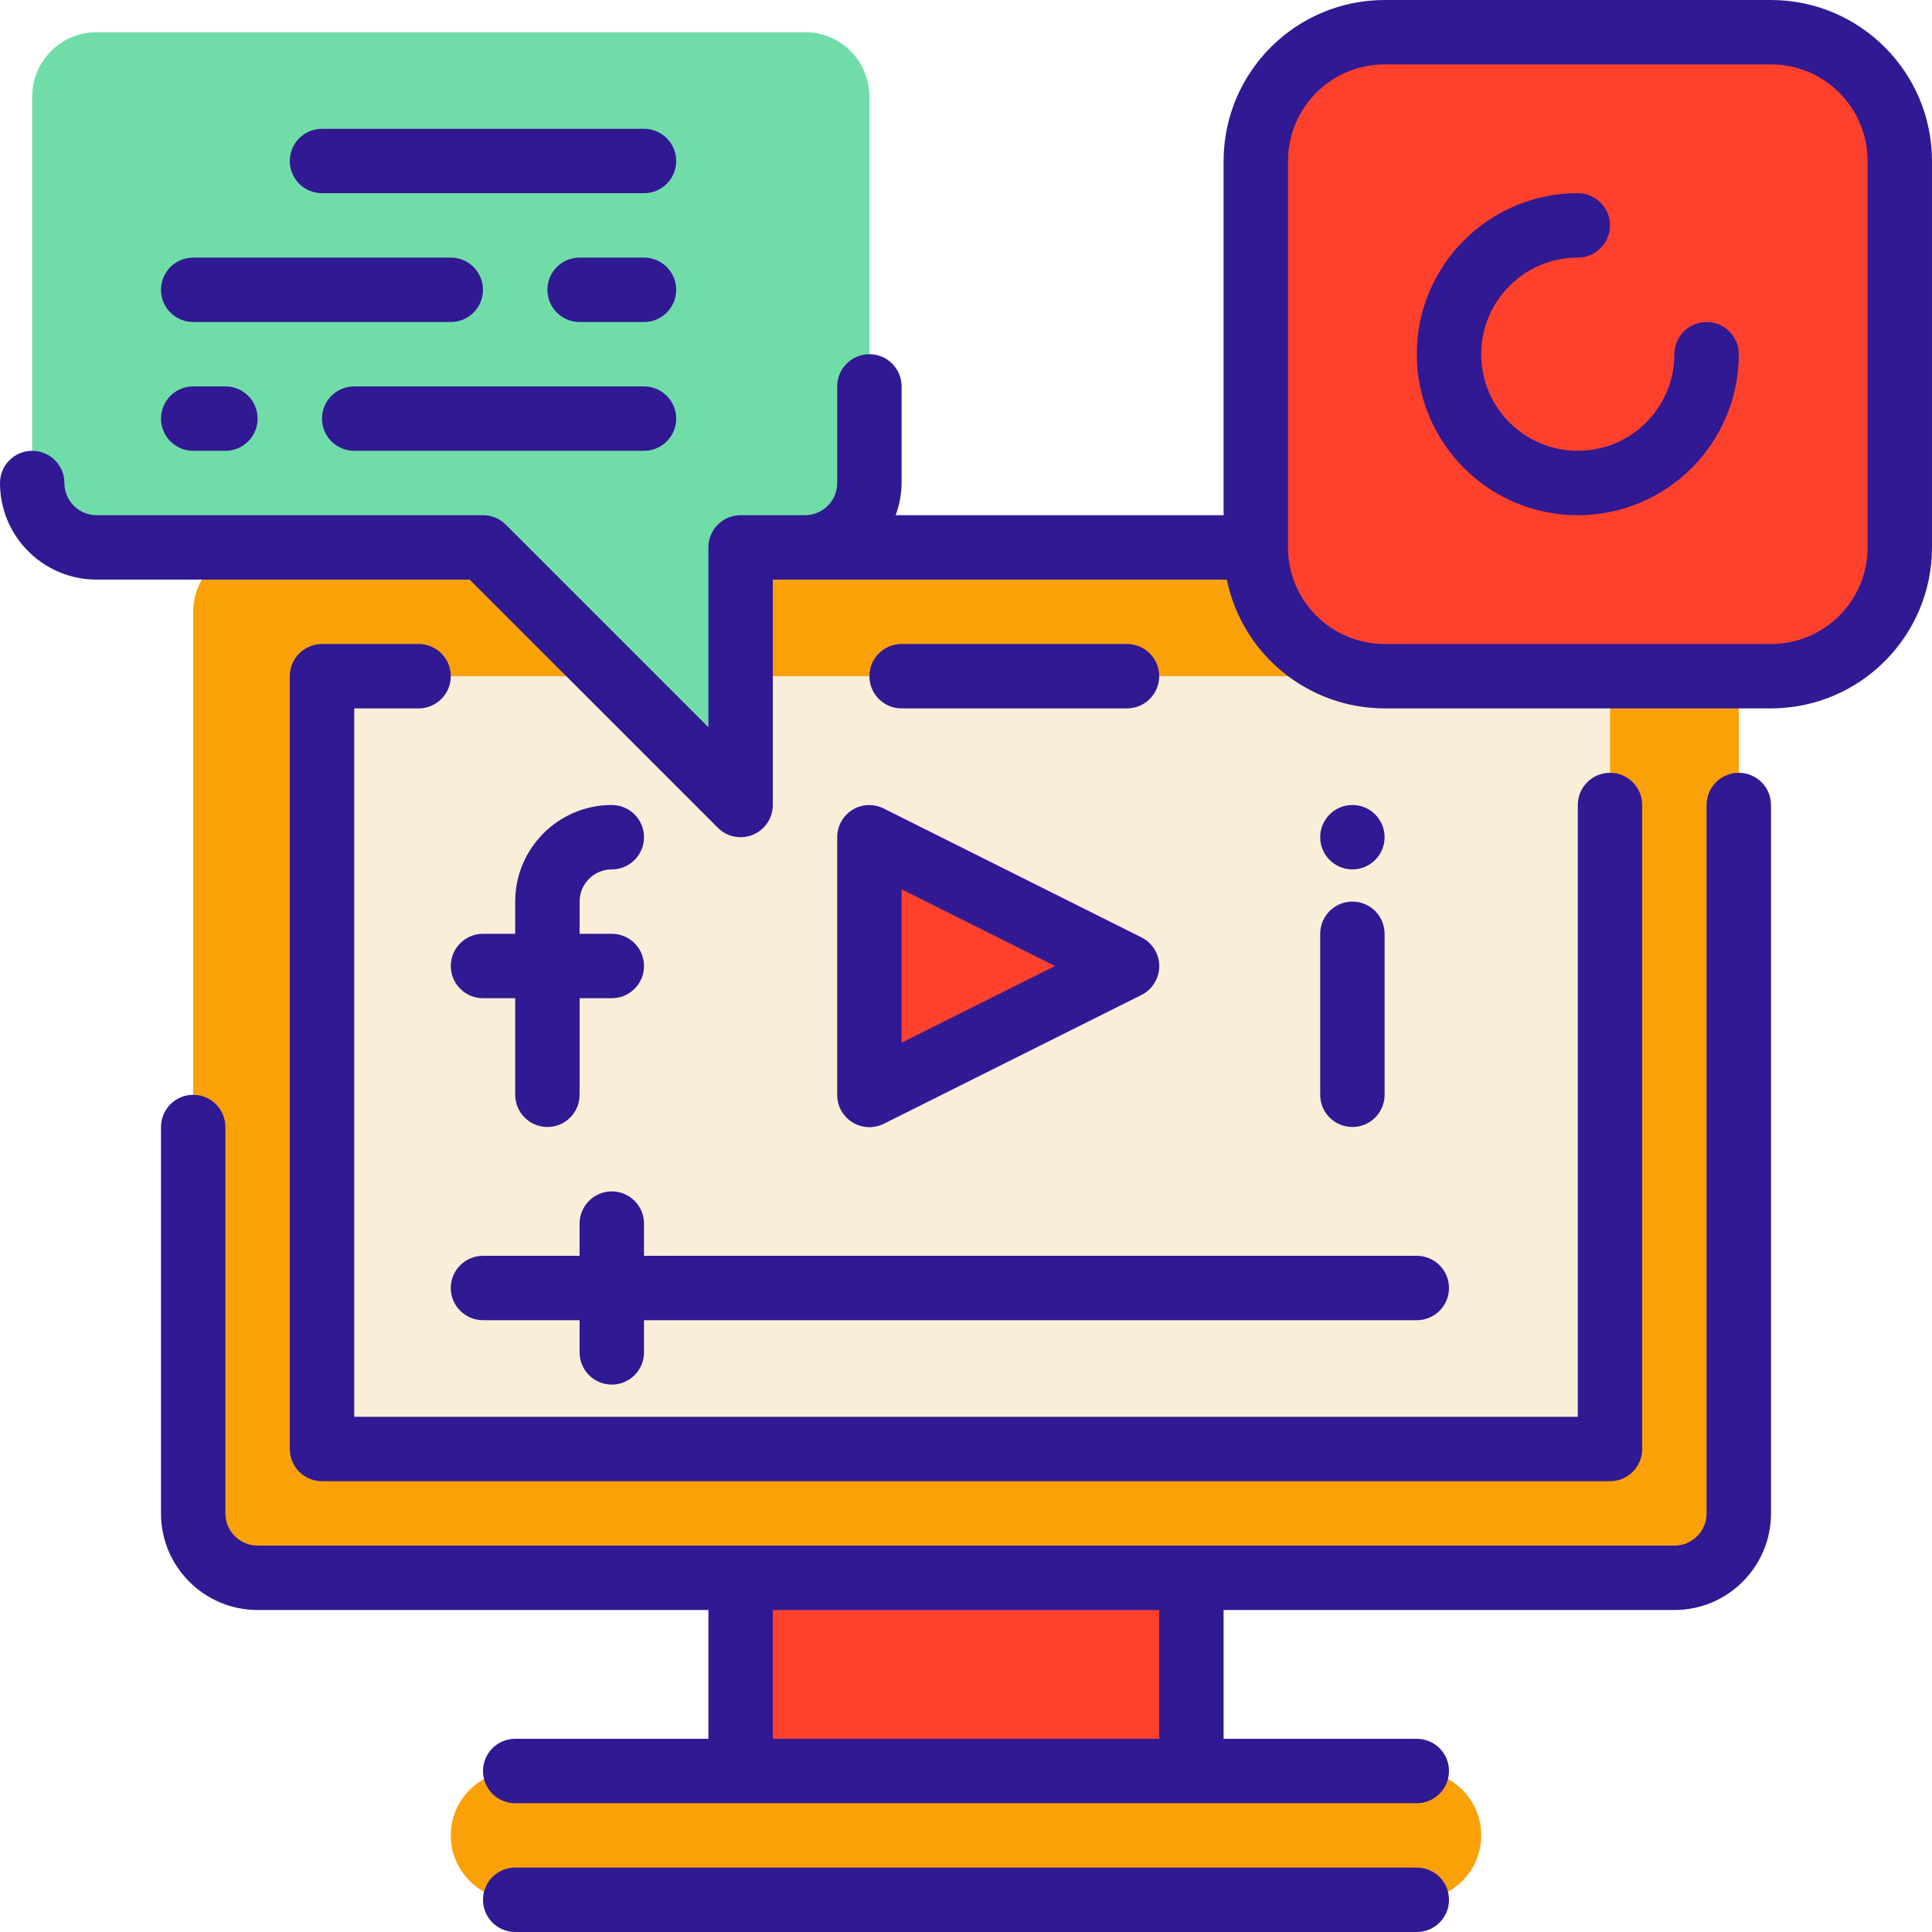 <svg height="480pt" viewBox="0 0 480 480" width="480pt" xmlns="http://www.w3.org/2000/svg"><path d="m80 168h320v192h-320zm0 0" fill="#faeed8"/><path d="m400 168v192h-320v-192h72l-32-32h-56c-8.836 0-16 7.164-16 16v224c0 8.836 7.164 16 16 16h352c8.836 0 16-7.164 16-16v-208zm0 0" fill="#faa108"/><path d="m312 136h-128v32h160c-17.672 0-32-14.328-32-32zm0 0" fill="#faa108"/><path d="m184 392h112v48h-112zm0 0" fill="#fd412d"/><path d="m128 440h224c8.836 0 16 7.164 16 16s-7.164 16-16 16h-224c-8.836 0-16-7.164-16-16s7.164-16 16-16zm0 0" fill="#faa108"/><path d="m216 272v-64l64 32zm0 0" fill="#fd412d"/><path d="m344 8h96c17.672 0 32 14.328 32 32v96c0 17.672-14.328 32-32 32h-96c-17.672 0-32-14.328-32-32v-96c0-17.672 14.328-32 32-32zm0 0" fill="#fd412d"/><path d="m200 8h-176c-8.836 0-16 7.164-16 16v96c0 8.836 7.164 16 16 16h96l64 64v-64h16c8.836 0 16-7.164 16-16v-96c0-8.836-7.164-16-16-16zm0 0" fill="#70dda8"/><g fill="#301993"><path d="m352 464h-224c-4.418 0-8 3.582-8 8s3.582 8 8 8h224c4.418 0 8-3.582 8-8s-3.582-8-8-8zm0 0"/><path d="m160 304c0-4.418-3.582-8-8-8s-8 3.582-8 8v8h-24c-4.418 0-8 3.582-8 8s3.582 8 8 8h24v8c0 4.418 3.582 8 8 8s8-3.582 8-8v-8h192c4.418 0 8-3.582 8-8s-3.582-8-8-8h-192zm0 0"/><path d="m211.793 201.191c-2.359 1.461-3.793 4.035-3.793 6.809v64c-.016 2.781 1.414 5.367 3.773 6.836 2.363 1.469 5.316 1.605 7.801.363l64-32c2.719-1.352 4.434-4.125 4.434-7.16 0-3.031-1.715-5.805-4.434-7.16l-64-32c-2.473-1.25-5.418-1.133-7.781.312zm12.207 19.754 38.113 19.055-38.113 19.055zm0 0"/><path d="m152 216c4.418 0 8-3.582 8-8s-3.582-8-8-8c-13.254 0-24 10.746-24 24v8h-8c-4.418 0-8 3.582-8 8s3.582 8 8 8h8v24c0 4.418 3.582 8 8 8s8-3.582 8-8v-24h8c4.418 0 8-3.582 8-8s-3.582-8-8-8h-8v-8c0-4.418 3.582-8 8-8zm0 0"/><path d="m328 272c0 4.418 3.582 8 8 8s8-3.582 8-8v-40c0-4.418-3.582-8-8-8s-8 3.582-8 8zm0 0"/><path d="m344 208c0 4.418-3.582 8-8 8s-8-3.582-8-8 3.582-8 8-8 8 3.582 8 8zm0 0"/><path d="m104 160h-24c-4.418 0-8 3.582-8 8v192c0 4.418 3.582 8 8 8h320c4.418 0 8-3.582 8-8v-160c0-4.418-3.582-8-8-8s-8 3.582-8 8v152h-304v-176h16c4.418 0 8-3.582 8-8s-3.582-8-8-8zm0 0"/><path d="m280 176c4.418 0 8-3.582 8-8s-3.582-8-8-8h-56c-4.418 0-8 3.582-8 8s3.582 8 8 8zm0 0"/><path d="m432 192c-4.418 0-8 3.582-8 8v176c0 4.418-3.582 8-8 8h-352c-4.418 0-8-3.582-8-8v-96c0-4.418-3.582-8-8-8s-8 3.582-8 8v96c0 13.254 10.746 24 24 24h112v32h-48c-4.418 0-8 3.582-8 8s3.582 8 8 8h224c4.418 0 8-3.582 8-8s-3.582-8-8-8h-48v-32h112c13.254 0 24-10.746 24-24v-176c0-4.418-3.582-8-8-8zm-144 240h-96v-32h96zm0 0"/><path d="m440 0h-96c-22.082.027-39.973 17.918-40 40v88h-81.473c.949-2.562 1.445-5.27 1.473-8v-24c0-4.418-3.582-8-8-8s-8 3.582-8 8v24c0 4.418-3.582 8-8 8h-16c-4.418 0-8 3.582-8 8v44.688l-50.344-50.344c-1.5-1.5-3.535-2.344-5.656-2.344h-96c-4.418 0-8-3.582-8-8s-3.582-8-8-8-8 3.582-8 8c0 13.254 10.746 24 24 24h92.688l61.656 61.656c2.289 2.285 5.73 2.973 8.719 1.734s4.938-4.156 4.938-7.391v-56h112.801c3.828 18.613 20.199 31.977 39.199 32h96c22.082-.027 39.973-17.918 40-40v-96c-.027-22.082-17.918-39.973-40-40zm24 136c0 13.254-10.746 24-24 24h-96c-13.254 0-24-10.746-24-24v-96c0-13.254 10.746-24 24-24h96c13.254 0 24 10.746 24 24zm0 0"/><path d="m424 80c-4.418 0-8 3.582-8 8 0 13.254-10.746 24-24 24s-24-10.746-24-24 10.746-24 24-24c4.418 0 8-3.582 8-8s-3.582-8-8-8c-22.09 0-40 17.91-40 40s17.91 40 40 40 40-17.91 40-40c0-4.418-3.582-8-8-8zm0 0"/><path d="m80 48h80c4.418 0 8-3.582 8-8s-3.582-8-8-8h-80c-4.418 0-8 3.582-8 8s3.582 8 8 8zm0 0"/><path d="m48 80h64c4.418 0 8-3.582 8-8s-3.582-8-8-8h-64c-4.418 0-8 3.582-8 8s3.582 8 8 8zm0 0"/><path d="m160 96h-72c-4.418 0-8 3.582-8 8s3.582 8 8 8h72c4.418 0 8-3.582 8-8s-3.582-8-8-8zm0 0"/><path d="m48 112h8c4.418 0 8-3.582 8-8s-3.582-8-8-8h-8c-4.418 0-8 3.582-8 8s3.582 8 8 8zm0 0"/><path d="m160 64h-16c-4.418 0-8 3.582-8 8s3.582 8 8 8h16c4.418 0 8-3.582 8-8s-3.582-8-8-8zm0 0"/></g></svg>